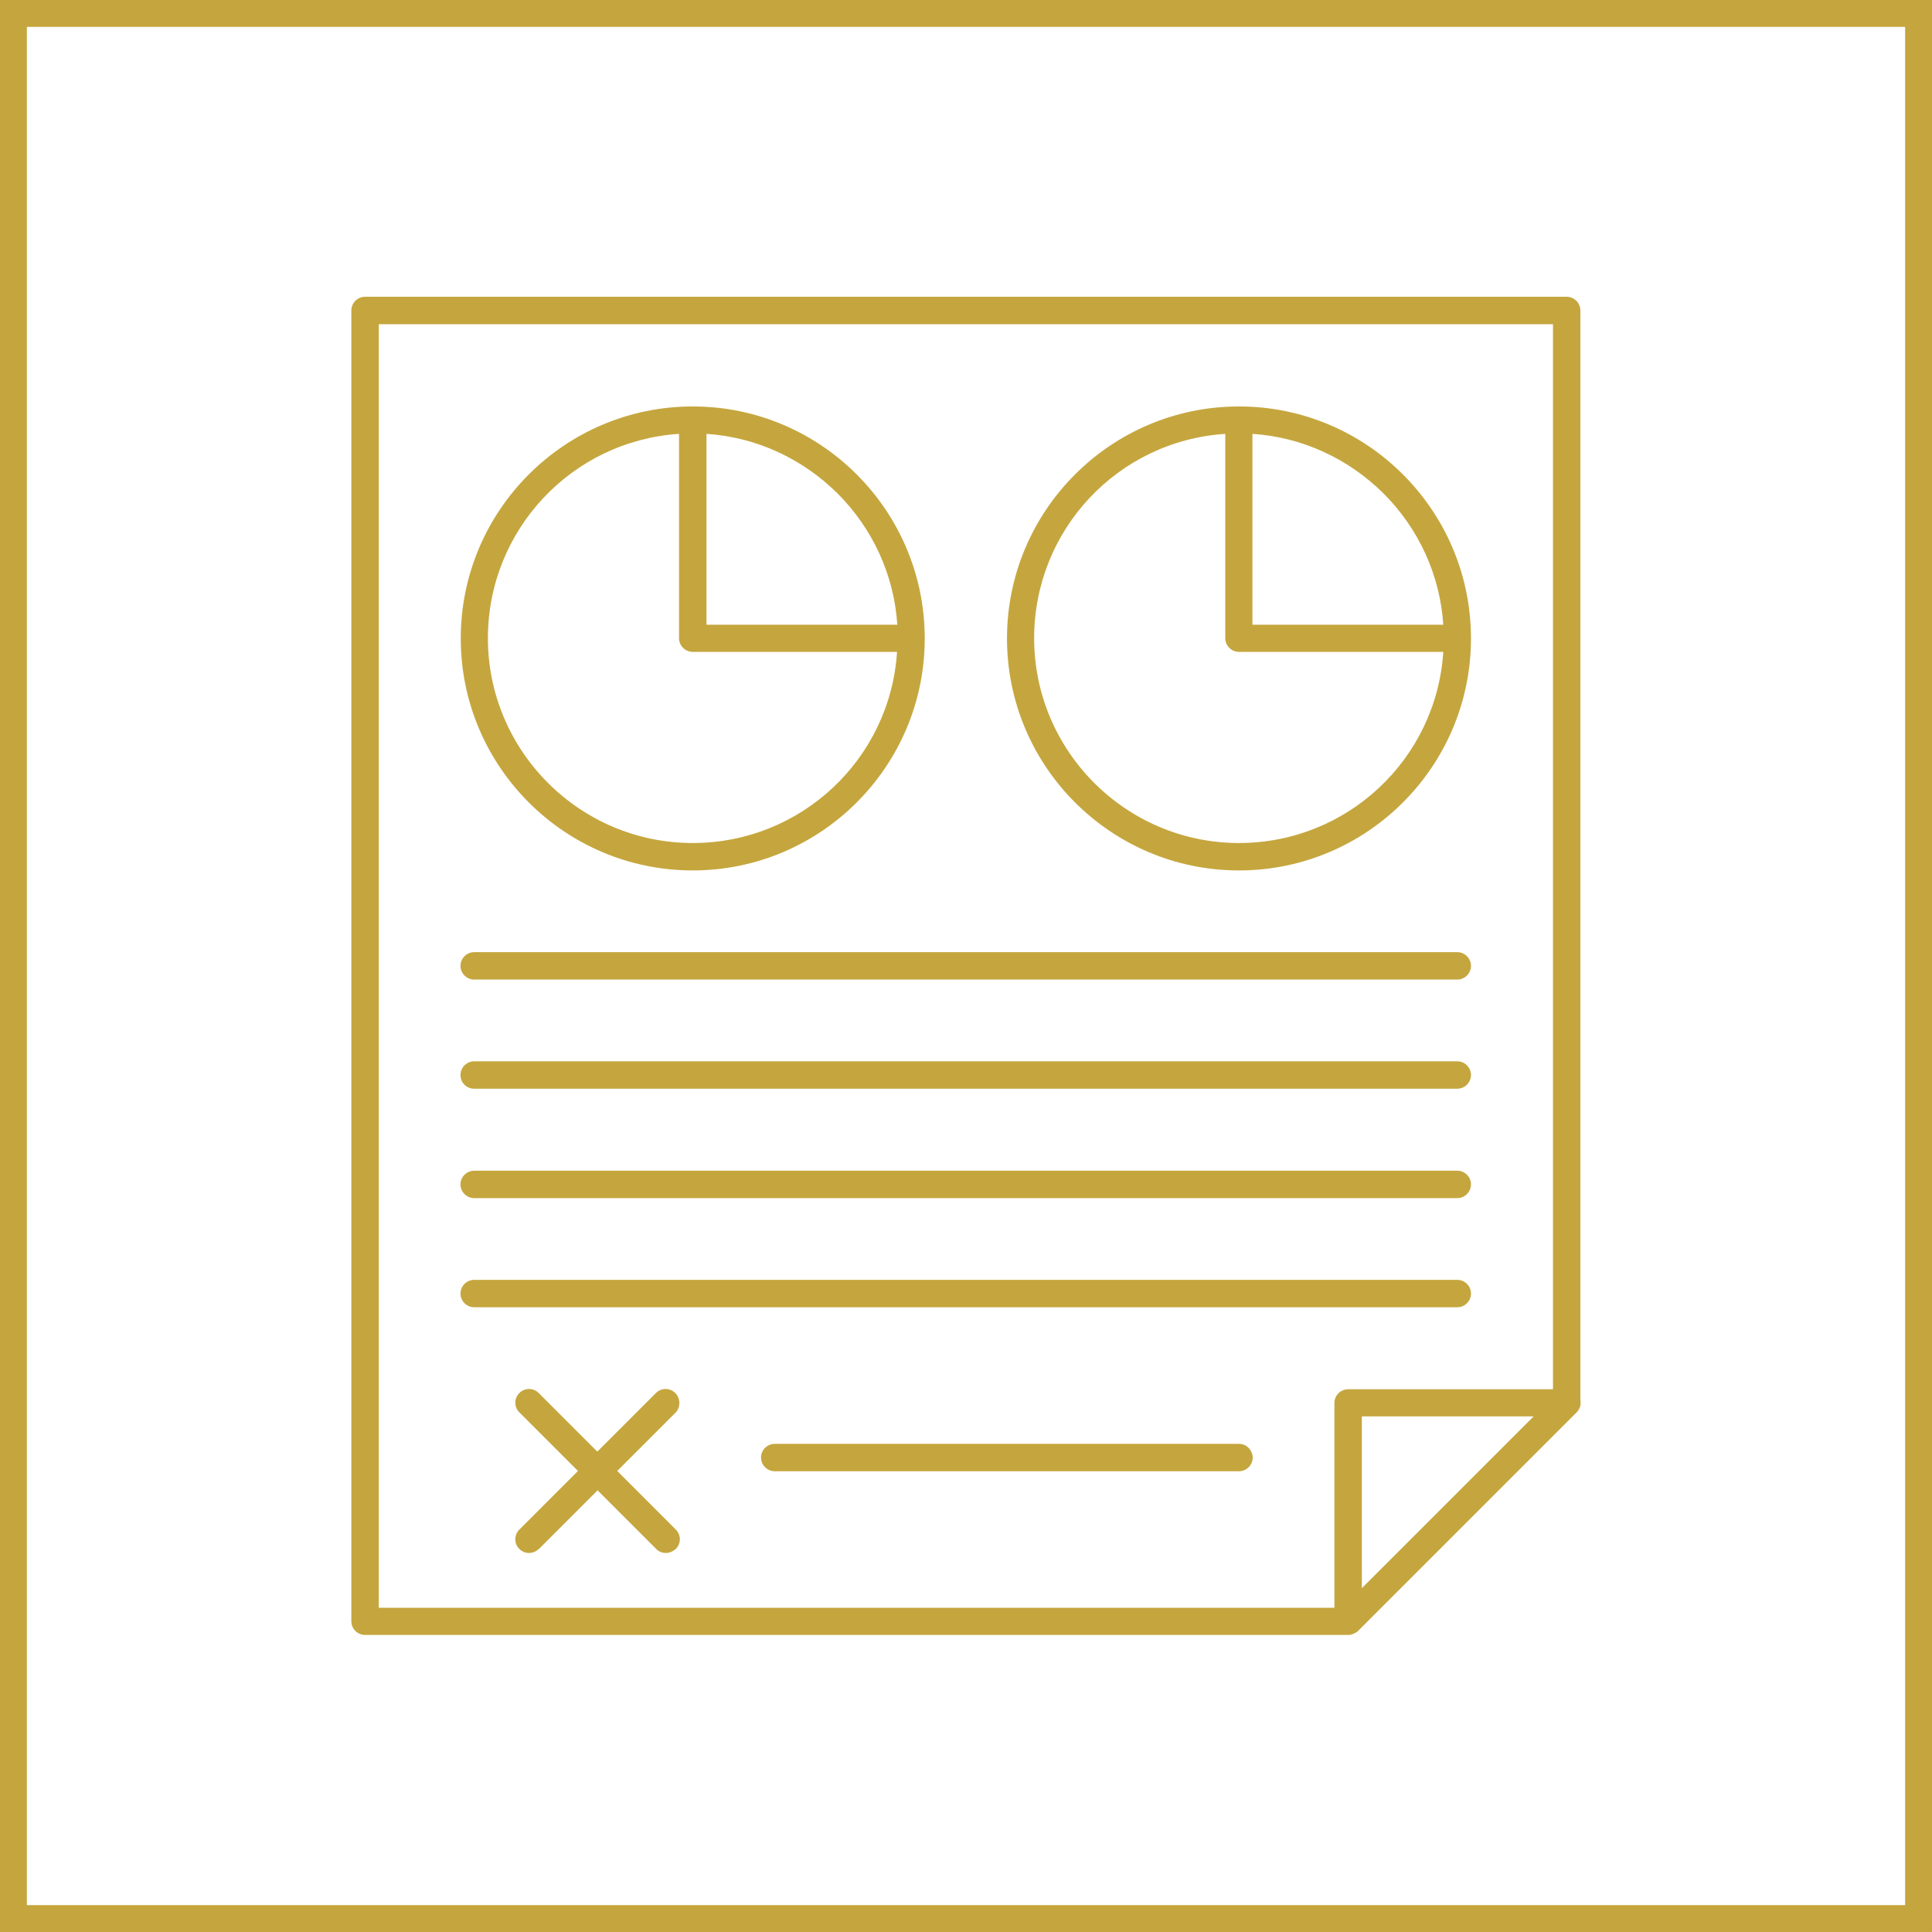 <?xml version="1.0" encoding="utf-8"?>
<!-- Generator: Adobe Illustrator 27.7.0, SVG Export Plug-In . SVG Version: 6.00 Build 0)  -->
<svg version="1.1" id="Livello_1" xmlns="http://www.w3.org/2000/svg" xmlns:xlink="http://www.w3.org/1999/xlink" x="0px" y="0px"
	 viewBox="0 0 718.7 718.7" style="enable-background:new 0 0 718.7 718.7;" xml:space="preserve">
<style type="text/css">
	.st0{fill:none;stroke:#C5A63E;stroke-width:10;stroke-miterlimit:10;}
	.st1{fill:#C5A63E;}
</style>
<rect x="5" y="5" class="st0" width="708.7" height="708.7"/>
<g>
	<path class="st1" d="M587.9,520.8V115.5c0-2.8-2.3-5.1-5.1-5.1h-447c-2.8,0-5.1,2.3-5.1,5.1v487.6c0,2.8,2.3,5.1,5.1,5.1h365.7
		c0.3,0,0.6,0,1-0.1c0.8-0.2,1.5-0.5,2.2-1c0.2-0.1,0.4-0.2,0.5-0.4l81.3-81.3c1-1,1.5-2.3,1.5-3.6
		C588,521.5,587.9,521.1,587.9,520.8z M506.6,526.9h63.9l-63.9,63.9V526.9z M577.7,516.8h-76.2c-2.8,0-5.1,2.3-5.1,5.1v76.2H140.9
		V120.6h436.8V516.8z"/>
	<path class="st1" d="M176.4,405h365.7c2.8,0,5.1-2.3,5.1-5.1c0-2.8-2.3-5.1-5.1-5.1H176.4c-2.8,0-5.1,2.3-5.1,5.1
		C171.3,402.8,173.6,405,176.4,405z"/>
	<path class="st1" d="M176.4,445.7h365.7c2.8,0,5.1-2.3,5.1-5.1s-2.3-5.1-5.1-5.1H176.4c-2.8,0-5.1,2.3-5.1,5.1
		S173.6,445.7,176.4,445.7z"/>
	<path class="st1" d="M176.4,486.3h365.7c2.8,0,5.1-2.3,5.1-5.1c0-2.8-2.3-5.1-5.1-5.1H176.4c-2.8,0-5.1,2.3-5.1,5.1
		C171.3,484,173.6,486.3,176.4,486.3z"/>
	<path class="st1" d="M460.9,537.1H288.2c-2.8,0-5.1,2.3-5.1,5.1c0,2.8,2.3,5.1,5.1,5.1h172.7c2.8,0,5.1-2.3,5.1-5.1
		C465.9,539.4,463.7,537.1,460.9,537.1z"/>
	<path class="st1" d="M176.4,364.4h365.7c2.8,0,5.1-2.3,5.1-5.1s-2.3-5.1-5.1-5.1H176.4c-2.8,0-5.1,2.3-5.1,5.1
		S173.6,364.4,176.4,364.4z"/>
	<path class="st1" d="M251.2,518.2c-2-2-5.2-2-7.2,0L222.2,540l-21.8-21.8c-2-2-5.2-2-7.2,0c-1,1-1.5,2.3-1.5,3.6s0.5,2.6,1.5,3.6
		l21.8,21.8L193.2,569c-1,1-1.5,2.3-1.5,3.6c0,1.4,0.5,2.6,1.5,3.6c1,1,2.2,1.5,3.6,1.5c1.3,0,2.5-0.5,3.7-1.5l21.8-21.8l21.8,21.8
		c1,1,2.2,1.5,3.6,1.5c1.3,0,2.5-0.5,3.7-1.5c2-2,2-5.2,0-7.2l-21.8-21.8l21.8-21.8C253.2,523.4,253.2,520.2,251.2,518.2z"/>
	<path class="st1" d="M257.7,323.8c47.6,0,86.3-38.7,86.3-86.3s-38.7-86.3-86.3-86.3s-86.3,38.7-86.3,86.3S210.1,323.8,257.7,323.8z
		 M257.7,242.5h76c-2.6,40-35.8,71.1-76,71.1c-42,0-76.2-34.2-76.2-76.2c0-40.2,31.2-73.4,71.1-76v76
		C252.6,240.2,254.9,242.5,257.7,242.5z M262.8,232.3v-70.9c18.4,1.2,35.6,9.1,48.8,22.2c13.1,13.1,21,30.4,22.2,48.8H262.8z"/>
	<path class="st1" d="M460.9,323.8c47.6,0,86.3-38.7,86.3-86.3s-38.7-86.3-86.3-86.3s-86.3,38.7-86.3,86.3S413.3,323.8,460.9,323.8z
		 M460.9,242.5h76c-2.6,40-35.8,71.1-76,71.1c-42,0-76.2-34.2-76.2-76.2c0-40.2,31.1-73.4,71.1-76v76
		C455.8,240.2,458.1,242.5,460.9,242.5z M465.9,232.3v-70.9c18.4,1.2,35.6,9.1,48.8,22.2c13.1,13.1,21,30.4,22.2,48.8H465.9z"/>
</g>
</svg>
